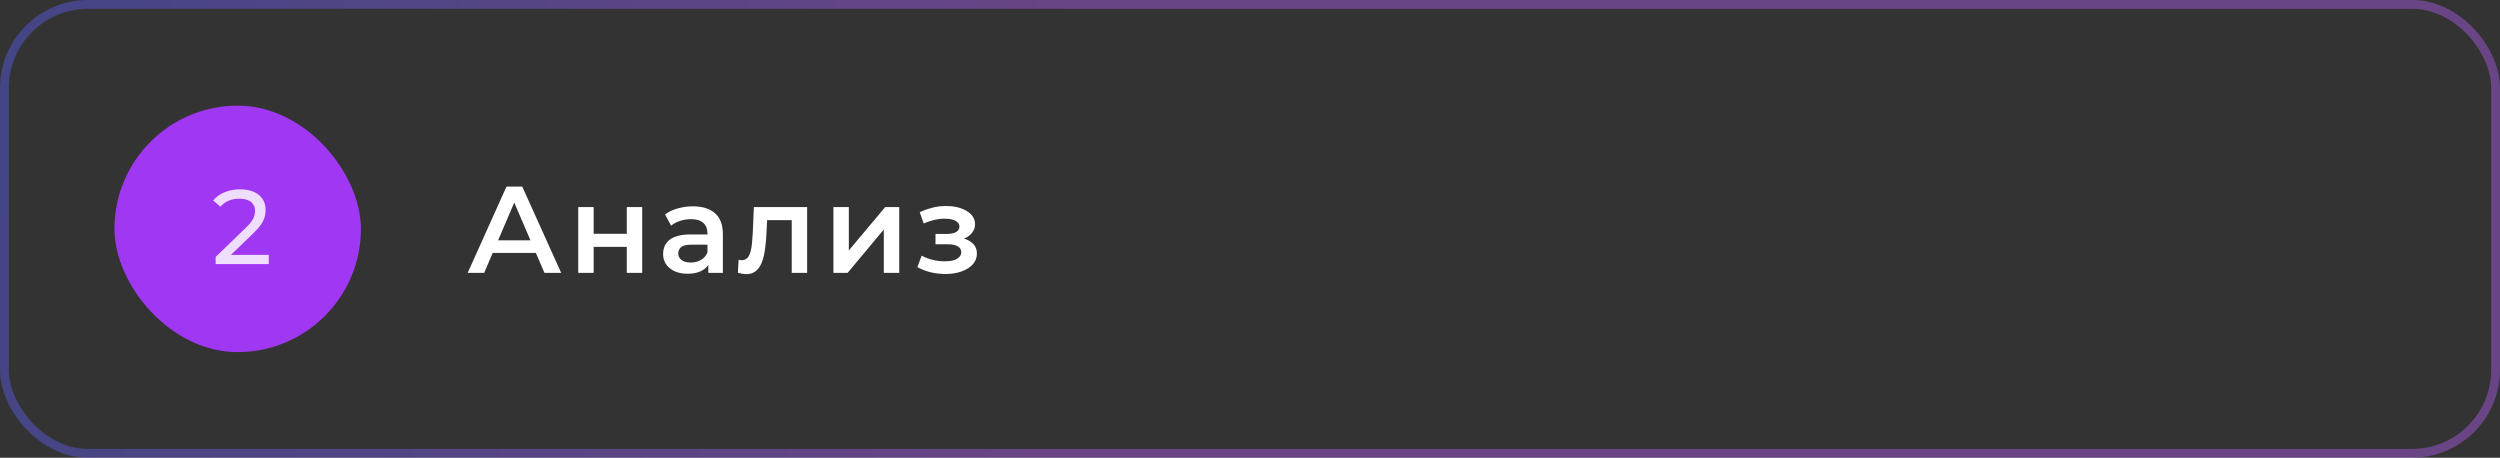 <?xml version="1.0" encoding="UTF-8"?> <svg xmlns="http://www.w3.org/2000/svg" width="284" height="52" viewBox="0 0 284 52" fill="none"><rect x="0" y="0" width="284" height="52" fill="#333333" stroke="none"/> <rect x="0.5" y="0.5" width="283" height="51" rx="9.5" stroke="url(#paint0_linear_2967_9888)" stroke-opacity="0.4"></rect> <path d="M53.126 31L57.536 21.2H59.328L63.752 31H61.848L58.054 22.166H58.782L55.002 31H53.126ZM55.156 28.732L55.646 27.304H60.938L61.428 28.732H55.156ZM65.689 31V23.524H67.439V26.562H71.205V23.524H72.955V31H71.205V28.046H67.439V31H65.689ZM80.466 31V29.488L80.368 29.166V26.52C80.368 26.007 80.214 25.61 79.906 25.33C79.598 25.041 79.132 24.896 78.506 24.896C78.086 24.896 77.671 24.961 77.26 25.092C76.859 25.223 76.518 25.405 76.238 25.638L75.552 24.364C75.954 24.056 76.43 23.827 76.98 23.678C77.54 23.519 78.119 23.44 78.716 23.44C79.799 23.44 80.634 23.701 81.222 24.224C81.82 24.737 82.118 25.535 82.118 26.618V31H80.466ZM78.114 31.098C77.554 31.098 77.064 31.005 76.644 30.818C76.224 30.622 75.897 30.356 75.664 30.02C75.44 29.675 75.328 29.287 75.328 28.858C75.328 28.438 75.426 28.06 75.622 27.724C75.828 27.388 76.159 27.122 76.616 26.926C77.073 26.73 77.68 26.632 78.436 26.632H80.606V27.794H78.562C77.965 27.794 77.564 27.892 77.358 28.088C77.153 28.275 77.05 28.508 77.05 28.788C77.05 29.105 77.176 29.357 77.428 29.544C77.68 29.731 78.03 29.824 78.478 29.824C78.907 29.824 79.29 29.726 79.626 29.53C79.972 29.334 80.219 29.045 80.368 28.662L80.662 29.712C80.494 30.151 80.191 30.491 79.752 30.734C79.323 30.977 78.777 31.098 78.114 31.098ZM83.822 30.986L83.906 29.516C83.971 29.525 84.032 29.535 84.088 29.544C84.144 29.553 84.195 29.558 84.242 29.558C84.531 29.558 84.755 29.469 84.914 29.292C85.072 29.115 85.189 28.877 85.264 28.578C85.348 28.27 85.404 27.929 85.432 27.556C85.469 27.173 85.497 26.791 85.516 26.408L85.642 23.524H91.69V31H89.94V24.532L90.346 25.008H86.79L87.168 24.518L87.07 26.492C87.042 27.155 86.986 27.771 86.902 28.34C86.827 28.9 86.706 29.39 86.538 29.81C86.379 30.23 86.155 30.557 85.866 30.79C85.586 31.023 85.226 31.14 84.788 31.14C84.648 31.14 84.494 31.126 84.326 31.098C84.167 31.07 83.999 31.033 83.822 30.986ZM94.677 31V23.524H96.427V28.452L100.556 23.524H102.152V31H100.402V26.072L96.287 31H94.677ZM107.407 31.126C106.838 31.126 106.273 31.061 105.713 30.93C105.162 30.79 104.663 30.594 104.215 30.342L104.705 29.04C105.069 29.245 105.48 29.404 105.937 29.516C106.394 29.628 106.852 29.684 107.309 29.684C107.701 29.684 108.037 29.647 108.317 29.572C108.597 29.488 108.812 29.367 108.961 29.208C109.12 29.049 109.199 28.867 109.199 28.662C109.199 28.363 109.068 28.139 108.807 27.99C108.555 27.831 108.191 27.752 107.715 27.752H106.273V26.576H107.575C107.874 26.576 108.126 26.543 108.331 26.478C108.546 26.413 108.709 26.315 108.821 26.184C108.933 26.053 108.989 25.899 108.989 25.722C108.989 25.545 108.919 25.391 108.779 25.26C108.648 25.12 108.457 25.017 108.205 24.952C107.953 24.877 107.65 24.84 107.295 24.84C106.922 24.84 106.534 24.887 106.133 24.98C105.741 25.073 105.34 25.209 104.929 25.386L104.481 24.098C104.957 23.883 105.419 23.72 105.867 23.608C106.324 23.487 106.777 23.421 107.225 23.412C107.906 23.384 108.513 23.454 109.045 23.622C109.577 23.79 109.997 24.033 110.305 24.35C110.613 24.667 110.767 25.041 110.767 25.47C110.767 25.825 110.655 26.147 110.431 26.436C110.216 26.716 109.918 26.935 109.535 27.094C109.162 27.253 108.732 27.332 108.247 27.332L108.303 26.954C109.134 26.954 109.787 27.122 110.263 27.458C110.739 27.785 110.977 28.233 110.977 28.802C110.977 29.259 110.823 29.665 110.515 30.02C110.207 30.365 109.782 30.636 109.241 30.832C108.709 31.028 108.098 31.126 107.407 31.126Z" fill="white"></path> <rect x="13" y="12" width="28" height="28" rx="14" fill="#A038F3"></rect> <path opacity="0.83" d="M24.499 30V29.184L27.919 25.884C28.223 25.596 28.447 25.344 28.591 25.128C28.743 24.904 28.843 24.7 28.891 24.516C28.947 24.324 28.975 24.14 28.975 23.964C28.975 23.532 28.823 23.192 28.519 22.944C28.215 22.696 27.771 22.572 27.187 22.572C26.739 22.572 26.335 22.648 25.975 22.8C25.615 22.944 25.303 23.172 25.039 23.484L24.223 22.776C24.543 22.368 24.971 22.056 25.507 21.84C26.051 21.616 26.647 21.504 27.295 21.504C27.879 21.504 28.387 21.6 28.819 21.792C29.251 21.976 29.583 22.244 29.815 22.596C30.055 22.948 30.175 23.364 30.175 23.844C30.175 24.116 30.139 24.384 30.067 24.648C29.995 24.912 29.859 25.192 29.659 25.488C29.459 25.784 29.171 26.116 28.795 26.484L25.747 29.424L25.459 28.956H30.535V30H24.499Z" fill="white"></path> <defs> <linearGradient id="paint0_linear_2967_9888" x1="-5.96" y1="1.625" x2="121.194" y2="15.093" gradientUnits="userSpaceOnUse"> <stop stop-color="#575EFF"></stop> <stop offset="1" stop-color="#B960FF"></stop> </linearGradient> </defs> </svg> 